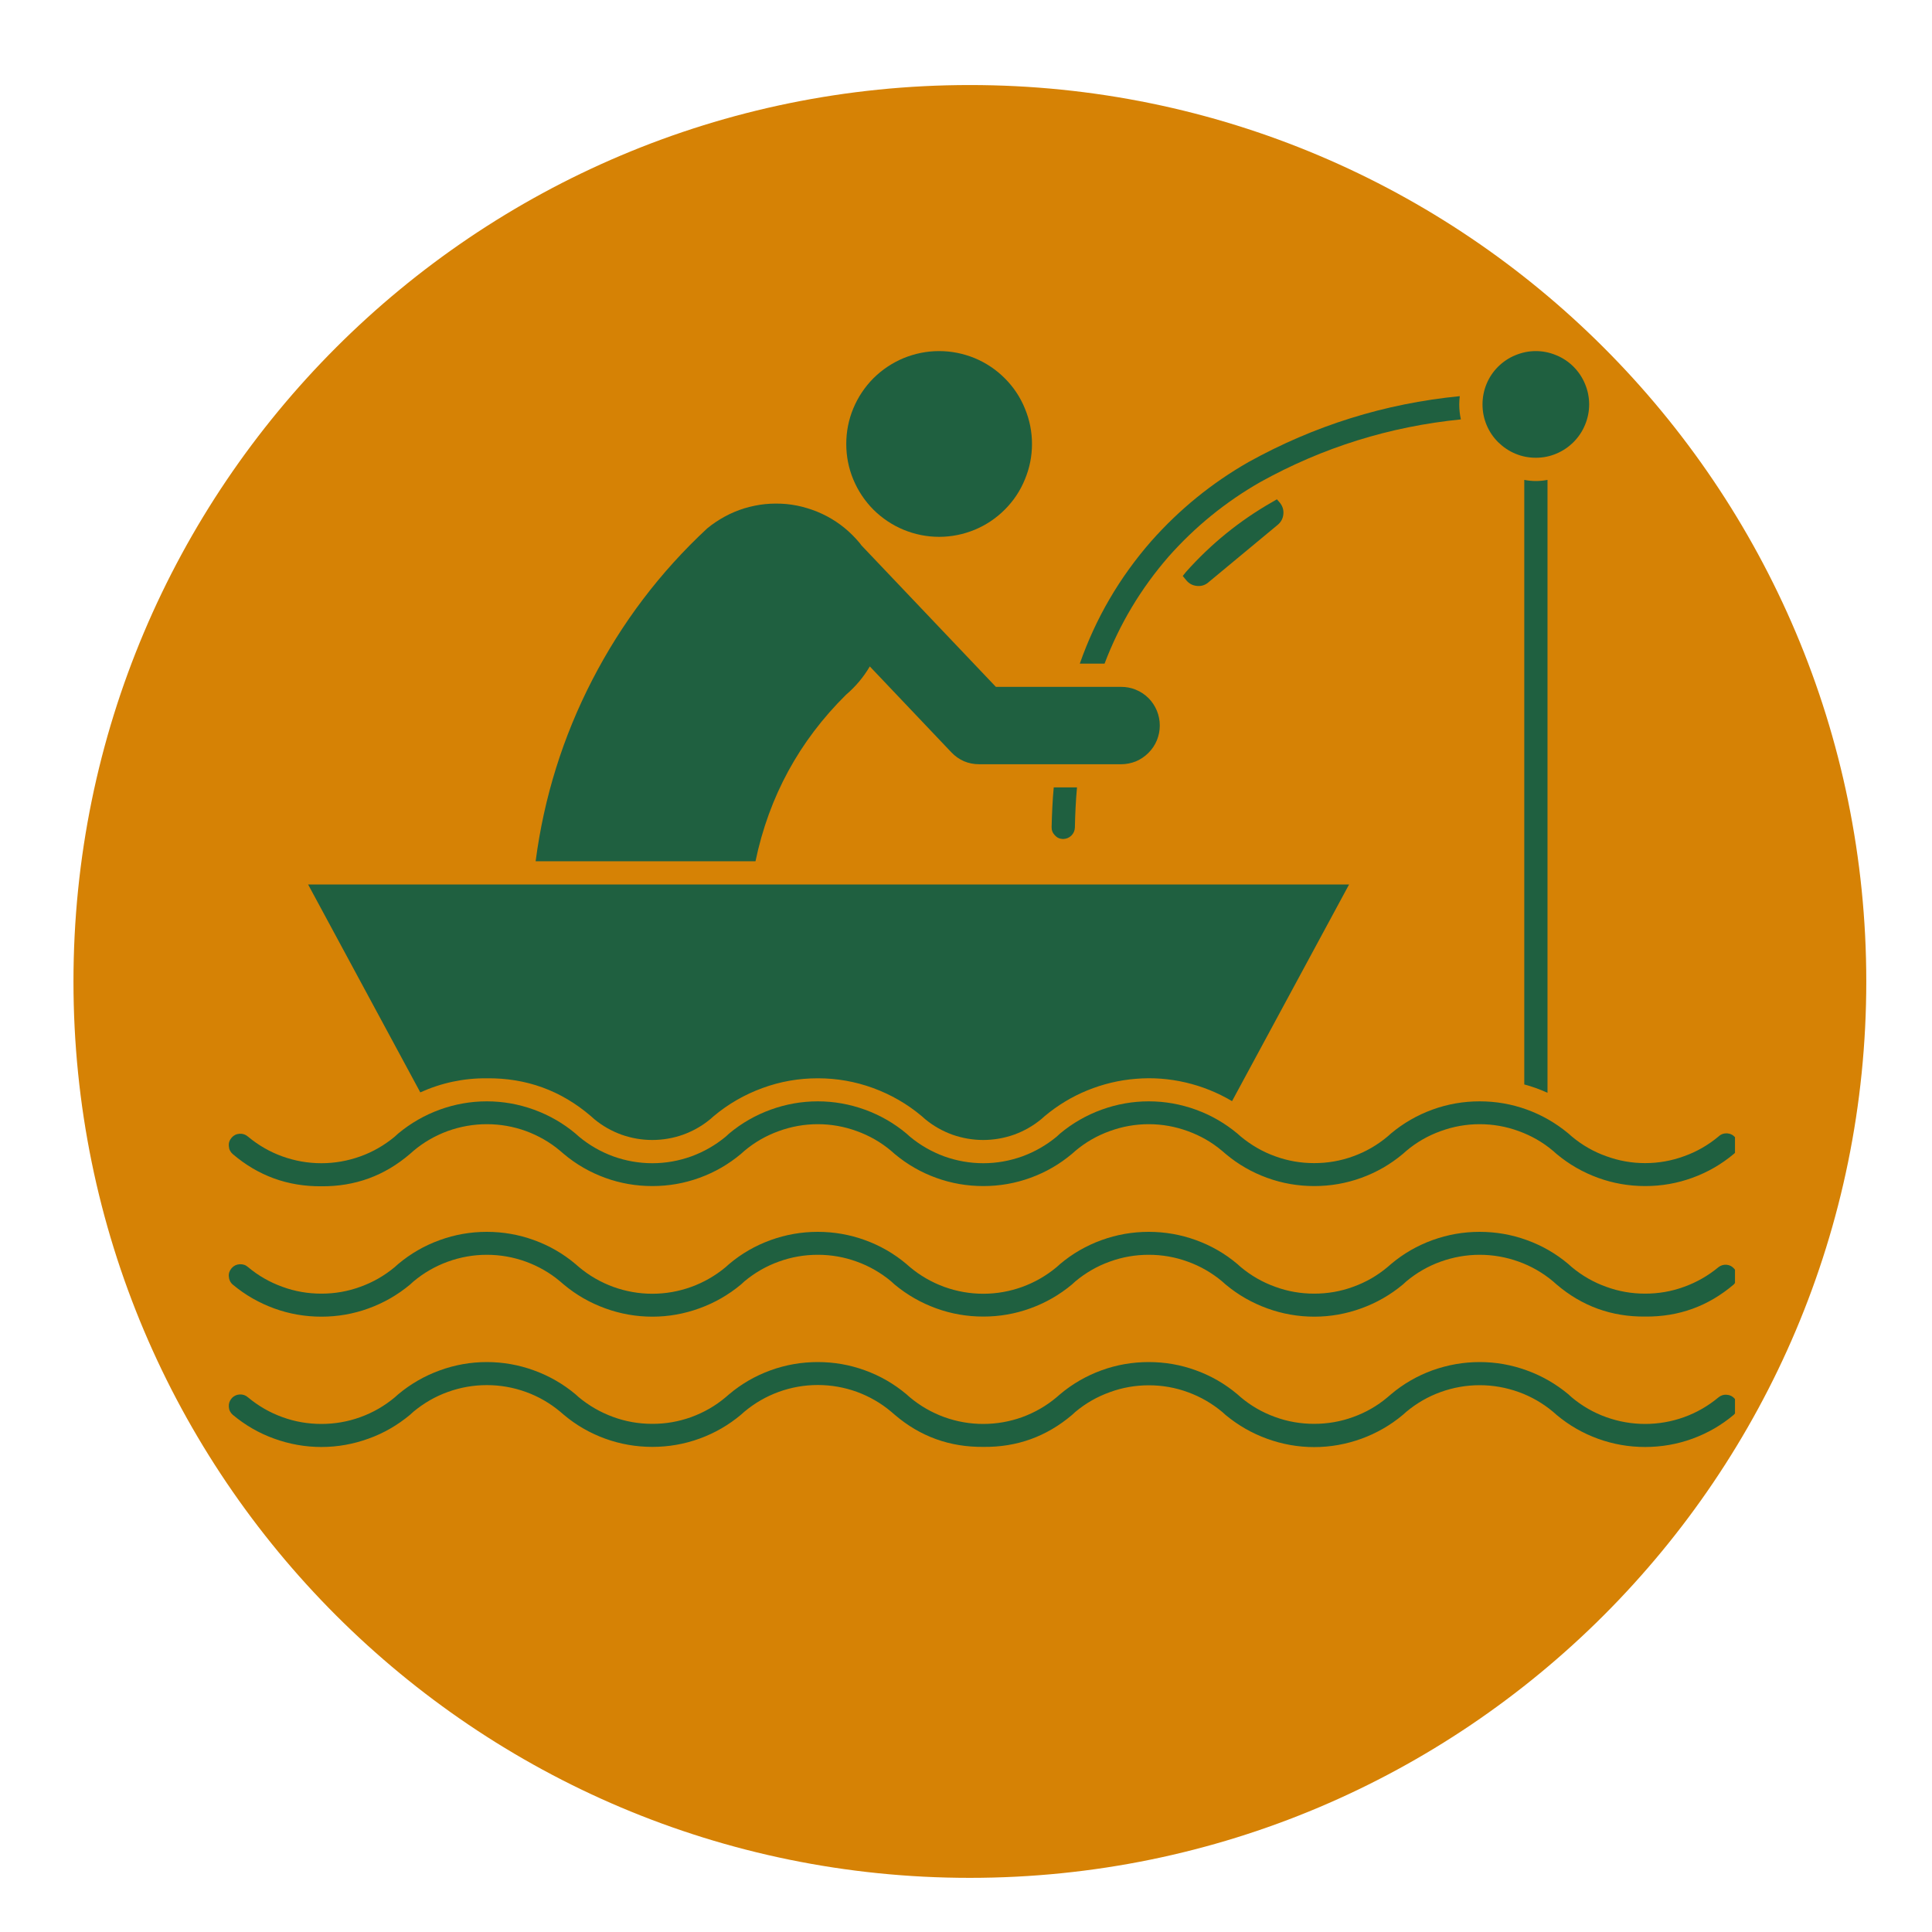 <svg xmlns="http://www.w3.org/2000/svg" xmlns:xlink="http://www.w3.org/1999/xlink" width="100" zoomAndPan="magnify" viewBox="0 0 75 75" height="100" preserveAspectRatio="xMidYMid meet" version="1.0"><defs><clipPath id="89db742700"><path d="M 2.852 3.301 L 72.449 3.301 L 72.449 72.898 L 2.852 72.898 Z M 2.852 3.301 " clip-rule="nonzero"/></clipPath><clipPath id="b55a81bfe1"><path d="M 37.648 3.301 C 18.43 3.301 2.852 18.879 2.852 38.102 C 2.852 57.32 18.43 72.898 37.648 72.898 C 56.871 72.898 72.449 57.32 72.449 38.102 C 72.449 18.879 56.871 3.301 37.648 3.301 Z M 37.648 3.301 " clip-rule="nonzero"/></clipPath><clipPath id="2f19fb2e6d"><path d="M 8.852 47 L 67.352 47 L 67.352 52 L 8.852 52 Z M 8.852 47 " clip-rule="nonzero"/></clipPath><clipPath id="f835bbba96"><path d="M 8.852 52 L 67.352 52 L 67.352 56.344 L 8.852 56.344 Z M 8.852 52 " clip-rule="nonzero"/></clipPath><clipPath id="a0ecd9e731"><path d="M 8.852 42 L 67.352 42 L 67.352 47 L 8.852 47 Z M 8.852 42 " clip-rule="nonzero"/></clipPath><clipPath id="2978b22764"><path d="M 32 13.594 L 41 13.594 L 41 21 L 32 21 Z M 32 13.594 " clip-rule="nonzero"/></clipPath><clipPath id="574a62d384"><path d="M 57 13.594 L 62 13.594 L 62 18 L 57 18 Z M 57 13.594 " clip-rule="nonzero"/></clipPath></defs><g clip-path="url(#89db742700)"><g clip-path="url(#b55a81bfe1)"><path fill="#d68205" d="M 2.852 3.301 L 72.449 3.301 L 72.449 72.898 L 2.852 72.898 Z M 2.852 3.301 " fill-opacity="1" fill-rule="nonzero"/></g></g><g clip-path="url(#2f19fb2e6d)"><path fill="#1f6040" d="M 63.867 51.109 C 62.562 51.121 61.414 50.707 60.422 49.859 L 60.289 49.742 C 59.891 49.41 59.445 49.152 58.957 48.977 C 58.469 48.801 57.961 48.711 57.441 48.711 C 56.922 48.711 56.418 48.801 55.926 48.977 C 55.438 49.152 54.992 49.41 54.594 49.742 L 54.461 49.863 C 53.977 50.266 53.441 50.574 52.848 50.789 C 52.258 51.004 51.648 51.113 51.02 51.113 C 50.391 51.113 49.777 51.004 49.188 50.789 C 48.598 50.574 48.059 50.266 47.578 49.863 L 47.441 49.742 C 47.043 49.41 46.598 49.152 46.109 48.977 C 45.617 48.797 45.113 48.711 44.594 48.711 C 44.074 48.711 43.57 48.797 43.078 48.977 C 42.59 49.152 42.145 49.41 41.746 49.742 L 41.613 49.863 C 41.129 50.266 40.594 50.574 40 50.789 C 39.41 51.004 38.801 51.109 38.172 51.109 C 37.543 51.109 36.93 51.004 36.34 50.789 C 35.75 50.574 35.211 50.266 34.727 49.863 L 34.594 49.742 C 34.195 49.41 33.75 49.152 33.262 48.977 C 32.77 48.797 32.266 48.711 31.746 48.711 C 31.227 48.711 30.723 48.797 30.23 48.977 C 29.742 49.152 29.297 49.41 28.898 49.742 L 28.766 49.863 C 28.281 50.266 27.746 50.574 27.152 50.789 C 26.562 51.004 25.953 51.113 25.324 51.113 C 24.695 51.113 24.082 51.004 23.492 50.789 C 22.902 50.574 22.363 50.266 21.883 49.863 L 21.746 49.746 C 21.348 49.41 20.902 49.156 20.414 48.977 C 19.926 48.801 19.422 48.711 18.898 48.711 C 18.379 48.711 17.875 48.801 17.387 48.977 C 16.895 49.156 16.453 49.41 16.051 49.746 L 15.918 49.867 C 15.434 50.27 14.898 50.578 14.305 50.793 C 13.715 51.008 13.105 51.113 12.477 51.113 C 11.848 51.113 11.234 51.008 10.645 50.793 C 10.055 50.578 9.516 50.27 9.035 49.867 C 8.941 49.785 8.891 49.68 8.883 49.555 C 8.871 49.434 8.91 49.324 8.992 49.23 C 9.074 49.137 9.176 49.086 9.301 49.078 C 9.426 49.07 9.535 49.105 9.629 49.188 C 10.027 49.523 10.473 49.777 10.961 49.953 C 11.449 50.133 11.957 50.219 12.477 50.219 C 12.996 50.219 13.5 50.133 13.988 49.953 C 14.48 49.777 14.922 49.523 15.324 49.188 L 15.457 49.07 C 15.941 48.664 16.477 48.355 17.07 48.141 C 17.66 47.926 18.27 47.82 18.898 47.82 C 19.527 47.82 20.137 47.926 20.73 48.141 C 21.32 48.355 21.859 48.664 22.34 49.07 L 22.477 49.188 C 22.875 49.523 23.32 49.777 23.809 49.957 C 24.297 50.133 24.805 50.223 25.324 50.223 C 25.844 50.223 26.348 50.133 26.836 49.957 C 27.328 49.777 27.77 49.523 28.172 49.188 L 28.305 49.07 C 28.785 48.664 29.324 48.355 29.914 48.141 C 30.508 47.926 31.117 47.82 31.746 47.82 C 32.375 47.82 32.984 47.926 33.578 48.141 C 34.168 48.355 34.707 48.664 35.188 49.07 L 35.324 49.188 C 35.723 49.523 36.168 49.777 36.656 49.957 C 37.145 50.133 37.652 50.223 38.172 50.223 C 38.691 50.223 39.195 50.133 39.684 49.957 C 40.176 49.777 40.617 49.523 41.02 49.188 L 41.152 49.07 C 41.633 48.664 42.172 48.355 42.762 48.141 C 43.355 47.926 43.965 47.82 44.594 47.82 C 45.223 47.82 45.832 47.926 46.426 48.141 C 47.016 48.355 47.555 48.664 48.035 49.07 L 48.168 49.188 C 48.57 49.523 49.012 49.777 49.504 49.953 C 49.992 50.133 50.496 50.219 51.016 50.219 C 51.539 50.219 52.043 50.133 52.531 49.953 C 53.02 49.777 53.465 49.523 53.863 49.188 L 54 49.07 C 54.48 48.664 55.02 48.355 55.609 48.141 C 56.203 47.926 56.812 47.82 57.441 47.82 C 58.07 47.82 58.68 47.926 59.273 48.141 C 59.863 48.355 60.402 48.664 60.883 49.07 L 61.016 49.188 C 61.418 49.523 61.859 49.777 62.352 49.953 C 62.84 50.133 63.344 50.219 63.863 50.219 C 64.387 50.219 64.891 50.133 65.379 49.953 C 65.867 49.777 66.312 49.523 66.715 49.188 C 66.809 49.117 66.914 49.09 67.027 49.098 C 67.145 49.109 67.242 49.16 67.32 49.25 C 67.398 49.336 67.438 49.438 67.434 49.555 C 67.434 49.672 67.391 49.773 67.309 49.859 C 66.316 50.707 65.168 51.121 63.867 51.109 Z M 63.867 51.109 " fill-opacity="1" fill-rule="nonzero"/></g><g clip-path="url(#f835bbba96)"><path fill="#1f6040" d="M 38.172 56.168 C 36.867 56.18 35.719 55.766 34.73 54.918 L 34.594 54.801 C 34.195 54.465 33.75 54.211 33.262 54.031 C 32.773 53.855 32.266 53.766 31.746 53.766 C 31.227 53.766 30.723 53.855 30.234 54.031 C 29.742 54.211 29.301 54.465 28.898 54.801 L 28.766 54.918 C 28.281 55.324 27.746 55.633 27.152 55.848 C 26.562 56.062 25.953 56.168 25.324 56.168 C 24.695 56.168 24.082 56.062 23.492 55.848 C 22.902 55.633 22.363 55.324 21.883 54.918 L 21.746 54.801 C 21.348 54.469 20.902 54.211 20.414 54.035 C 19.926 53.859 19.422 53.77 18.898 53.77 C 18.379 53.77 17.875 53.859 17.387 54.035 C 16.895 54.211 16.453 54.469 16.051 54.801 L 15.918 54.922 C 15.434 55.324 14.898 55.637 14.305 55.848 C 13.715 56.062 13.105 56.172 12.477 56.172 C 11.848 56.172 11.234 56.062 10.645 55.848 C 10.055 55.637 9.516 55.324 9.035 54.922 C 8.941 54.84 8.891 54.738 8.883 54.613 C 8.875 54.488 8.91 54.379 8.992 54.285 C 9.074 54.191 9.18 54.141 9.301 54.133 C 9.426 54.125 9.535 54.164 9.629 54.246 C 10.027 54.578 10.473 54.836 10.961 55.012 C 11.449 55.191 11.957 55.277 12.477 55.277 C 12.996 55.277 13.5 55.191 13.992 55.012 C 14.48 54.836 14.926 54.578 15.324 54.246 L 15.461 54.125 C 15.941 53.723 16.48 53.414 17.07 53.199 C 17.66 52.984 18.27 52.875 18.898 52.875 C 19.527 52.875 20.141 52.984 20.73 53.199 C 21.32 53.414 21.859 53.723 22.34 54.125 L 22.461 54.234 C 22.859 54.566 23.305 54.824 23.797 55.004 C 24.285 55.184 24.793 55.273 25.312 55.273 C 25.836 55.277 26.34 55.188 26.832 55.012 C 27.324 54.832 27.77 54.578 28.168 54.242 L 28.305 54.125 C 28.785 53.719 29.324 53.41 29.914 53.195 C 30.508 52.98 31.117 52.875 31.746 52.875 C 32.375 52.875 32.984 52.98 33.574 53.195 C 34.168 53.41 34.703 53.719 35.188 54.125 L 35.32 54.242 C 35.723 54.578 36.164 54.832 36.656 55.012 C 37.145 55.188 37.648 55.277 38.168 55.277 C 38.691 55.277 39.195 55.188 39.684 55.012 C 40.172 54.832 40.617 54.578 41.016 54.242 L 41.152 54.125 C 41.633 53.719 42.172 53.41 42.762 53.195 C 43.352 52.98 43.965 52.875 44.594 52.875 C 45.223 52.875 45.832 52.98 46.422 53.195 C 47.016 53.41 47.551 53.719 48.035 54.125 L 48.168 54.242 C 48.566 54.578 49.012 54.832 49.5 55.008 C 49.988 55.188 50.496 55.273 51.016 55.273 C 51.535 55.273 52.039 55.188 52.531 55.008 C 53.02 54.832 53.465 54.578 53.863 54.242 L 54 54.125 C 54.48 53.719 55.02 53.41 55.609 53.195 C 56.203 52.984 56.812 52.875 57.441 52.875 C 58.07 52.875 58.68 52.984 59.27 53.199 C 59.863 53.414 60.398 53.723 60.883 54.125 L 61.016 54.246 C 61.414 54.578 61.859 54.836 62.348 55.012 C 62.84 55.188 63.344 55.277 63.863 55.277 C 64.383 55.277 64.891 55.188 65.379 55.012 C 65.867 54.836 66.312 54.578 66.711 54.246 C 66.805 54.168 66.914 54.133 67.035 54.145 C 67.156 54.152 67.258 54.203 67.34 54.297 C 67.418 54.387 67.457 54.492 67.449 54.617 C 67.445 54.738 67.395 54.84 67.305 54.922 C 66.824 55.328 66.285 55.637 65.695 55.852 C 65.105 56.066 64.492 56.172 63.863 56.172 C 63.234 56.172 62.625 56.066 62.035 55.852 C 61.441 55.637 60.906 55.328 60.422 54.922 L 60.289 54.805 C 59.891 54.473 59.445 54.215 58.957 54.039 C 58.465 53.863 57.961 53.773 57.441 53.773 C 56.922 53.773 56.414 53.863 55.926 54.039 C 55.438 54.215 54.992 54.473 54.594 54.805 L 54.457 54.926 C 53.977 55.328 53.438 55.637 52.848 55.852 C 52.254 56.066 51.645 56.176 51.016 56.176 C 50.387 56.176 49.777 56.066 49.188 55.852 C 48.594 55.637 48.059 55.328 47.574 54.926 L 47.457 54.82 C 47.055 54.484 46.613 54.227 46.121 54.047 C 45.633 53.867 45.125 53.777 44.605 53.777 C 44.082 53.777 43.574 53.863 43.086 54.043 C 42.594 54.219 42.148 54.473 41.746 54.809 L 41.613 54.93 C 40.621 55.77 39.473 56.184 38.172 56.168 Z M 38.172 56.168 " fill-opacity="1" fill-rule="nonzero"/></g><g clip-path="url(#a0ecd9e731)"><path fill="#1f6040" d="M 12.477 46.051 C 11.172 46.062 10.023 45.645 9.035 44.801 C 8.941 44.719 8.891 44.617 8.883 44.492 C 8.871 44.367 8.91 44.258 8.992 44.164 C 9.074 44.07 9.176 44.02 9.301 44.012 C 9.426 44.004 9.535 44.043 9.629 44.125 C 10.027 44.457 10.473 44.715 10.961 44.891 C 11.449 45.066 11.953 45.156 12.477 45.156 C 12.996 45.156 13.5 45.066 13.988 44.891 C 14.48 44.715 14.922 44.457 15.324 44.125 L 15.457 44.004 C 15.941 43.602 16.477 43.293 17.066 43.078 C 17.66 42.863 18.27 42.754 18.898 42.754 C 19.527 42.754 20.137 42.863 20.73 43.078 C 21.32 43.293 21.859 43.602 22.34 44.004 L 22.477 44.125 C 22.875 44.457 23.32 44.711 23.809 44.891 C 24.297 45.066 24.805 45.156 25.324 45.156 C 25.844 45.156 26.348 45.066 26.836 44.891 C 27.328 44.711 27.77 44.457 28.172 44.125 L 28.305 44.004 C 28.785 43.602 29.324 43.293 29.914 43.078 C 30.508 42.863 31.117 42.754 31.746 42.754 C 32.375 42.754 32.984 42.863 33.578 43.078 C 34.168 43.293 34.707 43.602 35.188 44.004 L 35.324 44.125 C 35.723 44.457 36.168 44.711 36.656 44.891 C 37.145 45.066 37.652 45.156 38.172 45.156 C 38.691 45.156 39.195 45.066 39.684 44.891 C 40.176 44.711 40.617 44.457 41.02 44.125 L 41.152 44.004 C 41.633 43.602 42.172 43.293 42.762 43.078 C 43.355 42.863 43.965 42.754 44.594 42.754 C 45.223 42.754 45.832 42.863 46.426 43.078 C 47.016 43.293 47.551 43.602 48.035 44.004 L 48.168 44.121 C 48.57 44.453 49.012 44.711 49.504 44.887 C 49.992 45.066 50.496 45.152 51.016 45.152 C 51.539 45.152 52.043 45.066 52.531 44.887 C 53.02 44.711 53.465 44.453 53.863 44.121 L 54 44 C 54.48 43.598 55.02 43.289 55.609 43.074 C 56.203 42.859 56.812 42.754 57.441 42.754 C 58.07 42.754 58.68 42.859 59.273 43.074 C 59.863 43.289 60.398 43.598 60.883 44 L 61.016 44.117 C 61.418 44.453 61.859 44.707 62.352 44.883 C 62.84 45.062 63.344 45.152 63.863 45.152 C 64.387 45.152 64.891 45.062 65.379 44.883 C 65.871 44.707 66.312 44.453 66.715 44.117 C 66.805 44.031 66.918 43.992 67.043 43.996 C 67.168 44.004 67.273 44.055 67.359 44.152 C 67.441 44.246 67.48 44.355 67.469 44.484 C 67.457 44.609 67.406 44.715 67.309 44.793 C 66.824 45.199 66.289 45.508 65.695 45.723 C 65.105 45.938 64.496 46.043 63.867 46.043 C 63.238 46.043 62.625 45.938 62.035 45.723 C 61.445 45.508 60.906 45.199 60.422 44.793 L 60.289 44.676 C 59.891 44.34 59.445 44.086 58.957 43.91 C 58.469 43.73 57.961 43.641 57.441 43.641 C 56.922 43.641 56.418 43.73 55.926 43.91 C 55.438 44.086 54.992 44.34 54.594 44.676 L 54.461 44.793 C 53.977 45.199 53.441 45.508 52.848 45.723 C 52.258 45.938 51.648 46.043 51.02 46.043 C 50.391 46.043 49.777 45.938 49.188 45.723 C 48.598 45.508 48.059 45.199 47.578 44.793 L 47.441 44.676 C 47.043 44.34 46.598 44.086 46.109 43.91 C 45.617 43.73 45.113 43.641 44.594 43.641 C 44.074 43.641 43.57 43.73 43.078 43.91 C 42.59 44.086 42.145 44.34 41.746 44.676 L 41.613 44.793 C 41.129 45.199 40.594 45.508 40 45.723 C 39.41 45.938 38.801 46.043 38.172 46.043 C 37.543 46.043 36.93 45.938 36.34 45.723 C 35.746 45.508 35.211 45.199 34.727 44.793 L 34.594 44.676 C 34.195 44.34 33.75 44.086 33.262 43.91 C 32.77 43.73 32.266 43.641 31.746 43.641 C 31.227 43.641 30.723 43.73 30.23 43.91 C 29.742 44.086 29.297 44.34 28.898 44.676 L 28.766 44.793 C 28.281 45.199 27.746 45.508 27.152 45.723 C 26.562 45.938 25.953 46.043 25.324 46.043 C 24.695 46.043 24.082 45.938 23.492 45.723 C 22.902 45.508 22.363 45.199 21.883 44.793 L 21.746 44.676 C 21.348 44.34 20.902 44.086 20.414 43.906 C 19.926 43.73 19.422 43.641 18.898 43.641 C 18.379 43.641 17.875 43.73 17.383 43.906 C 16.895 44.086 16.449 44.34 16.051 44.676 L 15.918 44.793 C 14.926 45.645 13.781 46.062 12.477 46.051 Z M 12.477 46.051 " fill-opacity="1" fill-rule="nonzero"/></g><path fill="#1f6040" d="M 52.371 34.336 L 47.828 42.746 C 47.266 42.414 46.668 42.172 46.031 42.023 C 45.395 41.875 44.75 41.824 44.098 41.879 C 43.445 41.93 42.816 42.082 42.211 42.328 C 41.609 42.574 41.055 42.91 40.555 43.328 L 40.422 43.445 C 40.105 43.707 39.754 43.906 39.367 44.047 C 38.977 44.184 38.578 44.254 38.168 44.254 C 37.758 44.254 37.359 44.184 36.969 44.047 C 36.582 43.906 36.23 43.707 35.914 43.445 L 35.781 43.328 C 35.219 42.855 34.586 42.492 33.895 42.238 C 33.199 41.984 32.484 41.859 31.746 41.859 C 31.008 41.859 30.289 41.984 29.598 42.238 C 28.902 42.492 28.273 42.855 27.707 43.328 L 27.574 43.445 C 27.258 43.707 26.906 43.906 26.52 44.047 C 26.133 44.184 25.734 44.254 25.32 44.254 C 24.91 44.254 24.512 44.184 24.125 44.047 C 23.738 43.906 23.387 43.707 23.07 43.445 L 22.938 43.328 C 21.777 42.332 20.43 41.844 18.898 41.859 C 18 41.852 17.137 42.035 16.316 42.406 L 11.961 34.336 Z M 52.371 34.336 " fill-opacity="1" fill-rule="nonzero"/><path fill="#1f6040" d="M 45.023 28.164 C 45.023 28.363 44.984 28.555 44.91 28.738 C 44.832 28.926 44.723 29.086 44.582 29.227 C 44.441 29.367 44.281 29.477 44.098 29.555 C 43.91 29.629 43.719 29.668 43.52 29.668 L 38.02 29.668 C 37.586 29.668 37.223 29.512 36.926 29.199 L 33.766 25.871 C 33.52 26.289 33.211 26.656 32.844 26.969 C 31.023 28.77 29.852 30.926 29.328 33.434 L 20.793 33.434 C 21.117 30.961 21.848 28.613 22.992 26.395 C 24.137 24.176 25.621 22.215 27.449 20.516 C 27.66 20.34 27.891 20.188 28.133 20.055 C 28.375 19.922 28.629 19.816 28.891 19.734 C 29.156 19.656 29.426 19.598 29.699 19.57 C 29.973 19.543 30.25 19.543 30.523 19.566 C 30.801 19.594 31.07 19.645 31.332 19.727 C 31.598 19.805 31.852 19.91 32.098 20.039 C 32.34 20.168 32.57 20.32 32.781 20.492 C 32.996 20.668 33.191 20.863 33.367 21.074 C 33.398 21.113 33.422 21.148 33.445 21.176 L 38.66 26.664 L 43.52 26.664 C 43.719 26.664 43.914 26.699 44.098 26.777 C 44.281 26.852 44.445 26.961 44.586 27.102 C 44.727 27.242 44.832 27.406 44.91 27.59 C 44.984 27.773 45.023 27.965 45.023 28.164 Z M 45.023 28.164 " fill-opacity="1" fill-rule="nonzero"/><path fill="#1f6040" d="M 41.809 30.566 C 41.762 31.078 41.738 31.598 41.727 32.125 C 41.723 32.246 41.676 32.352 41.59 32.438 C 41.5 32.523 41.398 32.566 41.273 32.57 L 41.262 32.57 C 41.137 32.566 41.035 32.52 40.949 32.426 C 40.863 32.336 40.82 32.23 40.824 32.105 C 40.836 31.59 40.859 31.074 40.906 30.566 Z M 41.809 30.566 " fill-opacity="1" fill-rule="nonzero"/><path fill="#1f6040" d="M 56.711 16.281 C 53.945 16.559 51.352 17.367 48.922 18.715 C 47.578 19.484 46.395 20.445 45.367 21.605 C 44.289 22.844 43.461 24.227 42.879 25.762 L 41.918 25.762 C 42.535 24 43.461 22.414 44.691 21.008 C 45.781 19.777 47.039 18.754 48.465 17.938 C 51.023 16.52 53.758 15.664 56.668 15.379 C 56.656 15.484 56.648 15.59 56.648 15.699 C 56.648 15.895 56.668 16.09 56.711 16.281 Z M 56.711 16.281 " fill-opacity="1" fill-rule="nonzero"/><path fill="#1f6040" d="M 60.074 18.629 L 60.074 42.422 C 59.781 42.289 59.48 42.18 59.172 42.098 L 59.172 18.629 C 59.473 18.688 59.773 18.688 60.074 18.629 Z M 60.074 18.629 " fill-opacity="1" fill-rule="nonzero"/><g clip-path="url(#2978b22764)"><path fill="#1f6040" d="M 40.062 17.234 C 40.062 17.711 39.969 18.172 39.785 18.613 C 39.605 19.055 39.344 19.445 39.004 19.785 C 38.668 20.121 38.277 20.383 37.836 20.566 C 37.395 20.746 36.934 20.84 36.457 20.84 C 35.977 20.84 35.52 20.746 35.078 20.566 C 34.637 20.383 34.246 20.121 33.906 19.785 C 33.57 19.445 33.309 19.055 33.125 18.613 C 32.941 18.172 32.852 17.711 32.852 17.234 C 32.852 16.758 32.941 16.297 33.125 15.855 C 33.309 15.414 33.57 15.023 33.906 14.684 C 34.246 14.348 34.637 14.086 35.078 13.902 C 35.52 13.723 35.977 13.629 36.457 13.629 C 36.934 13.629 37.395 13.723 37.836 13.902 C 38.277 14.086 38.668 14.348 39.004 14.684 C 39.344 15.023 39.605 15.414 39.785 15.855 C 39.969 16.297 40.062 16.758 40.062 17.234 Z M 40.062 17.234 " fill-opacity="1" fill-rule="nonzero"/></g><path fill="#1f6040" d="M 49.609 20.367 L 46.902 22.613 C 46.777 22.719 46.629 22.762 46.465 22.746 C 46.301 22.73 46.164 22.66 46.059 22.535 L 45.914 22.359 C 45.953 22.309 45.996 22.254 46.043 22.199 C 47.008 21.117 48.117 20.215 49.375 19.496 C 49.438 19.461 49.504 19.418 49.57 19.383 L 49.688 19.52 C 49.789 19.648 49.836 19.793 49.82 19.957 C 49.805 20.125 49.734 20.258 49.609 20.367 Z M 49.609 20.367 " fill-opacity="1" fill-rule="nonzero"/><g clip-path="url(#574a62d384)"><path fill="#1f6040" d="M 59.621 13.629 C 59.344 13.629 59.082 13.684 58.828 13.789 C 58.574 13.891 58.352 14.043 58.156 14.234 C 57.961 14.43 57.812 14.652 57.707 14.906 C 57.602 15.16 57.551 15.426 57.551 15.699 C 57.551 15.973 57.602 16.238 57.707 16.492 C 57.812 16.746 57.961 16.969 58.156 17.164 C 58.352 17.355 58.574 17.508 58.828 17.613 C 59.082 17.719 59.344 17.77 59.621 17.77 C 59.895 17.77 60.16 17.719 60.41 17.613 C 60.664 17.508 60.891 17.355 61.082 17.164 C 61.277 16.969 61.426 16.746 61.531 16.492 C 61.637 16.238 61.691 15.973 61.691 15.699 C 61.691 15.426 61.637 15.16 61.531 14.906 C 61.426 14.652 61.277 14.43 61.082 14.234 C 60.891 14.043 60.664 13.891 60.41 13.789 C 60.16 13.684 59.895 13.629 59.621 13.629 Z M 59.621 13.629 " fill-opacity="1" fill-rule="nonzero"/></g></svg>